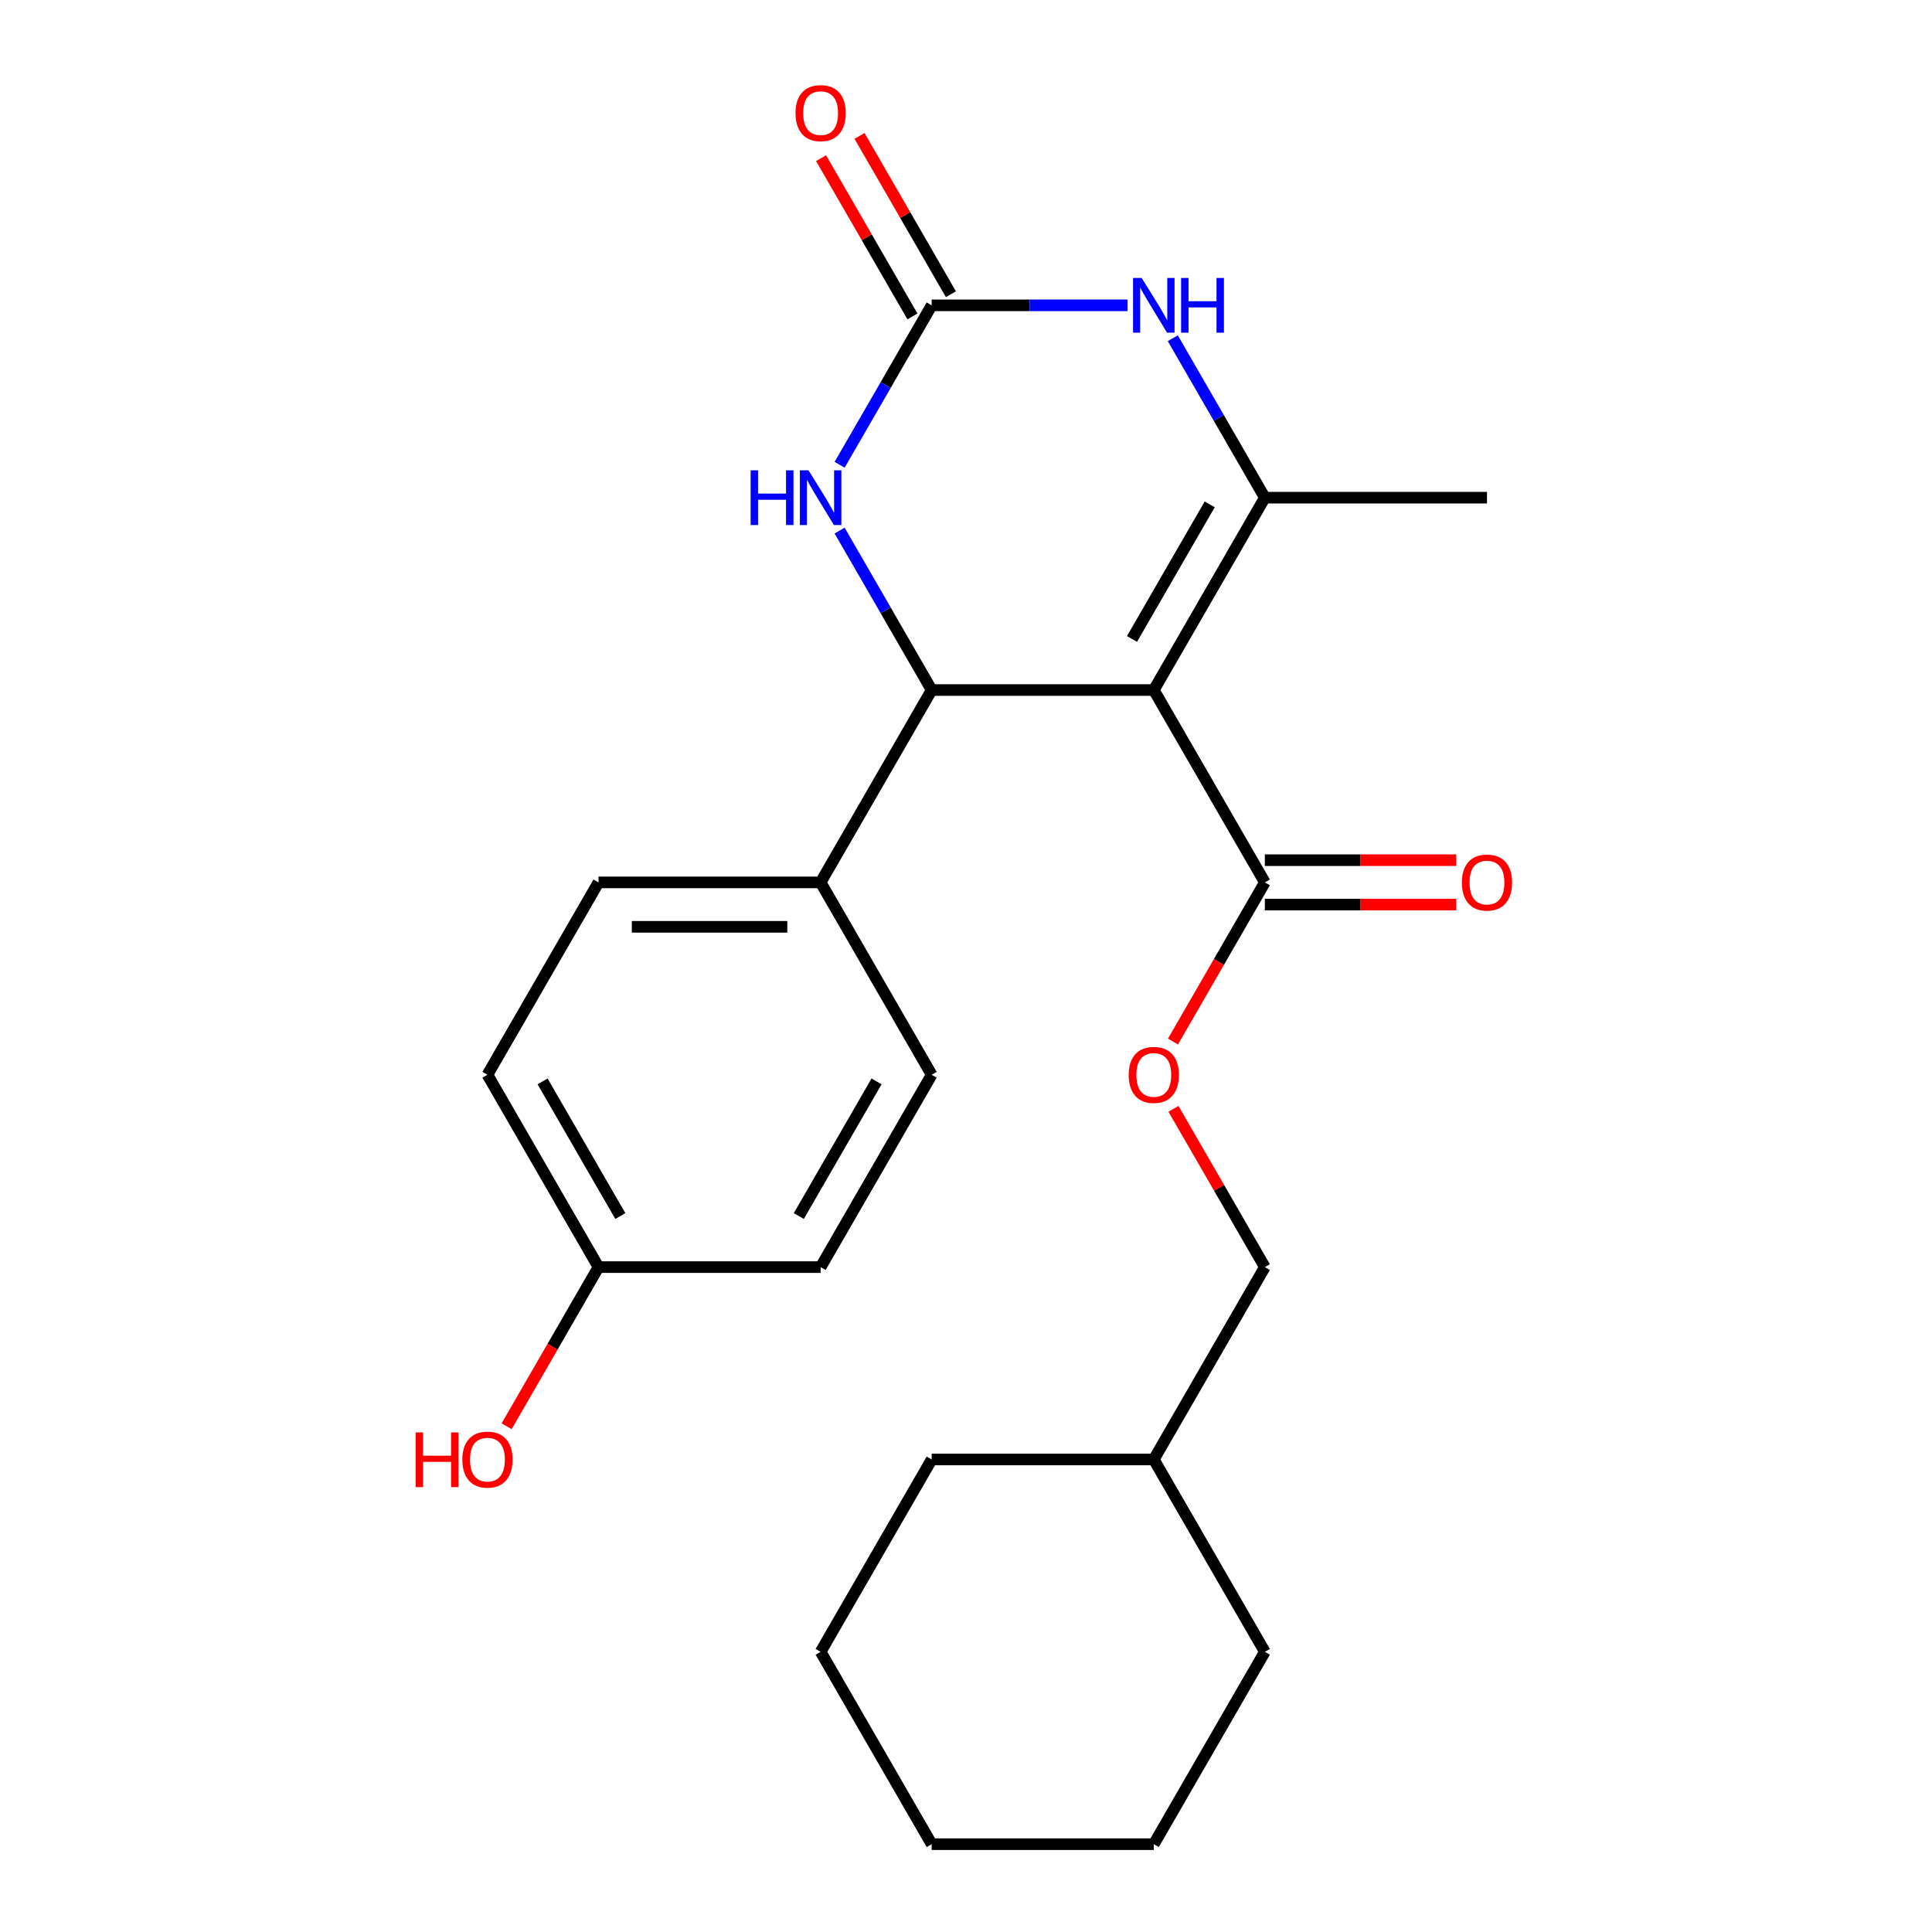 <?xml version='1.0' encoding='iso-8859-1'?>
<svg version='1.1' baseProfile='full'
              xmlns='http://www.w3.org/2000/svg'
                      xmlns:rdkit='http://www.rdkit.org/xml'
                      xmlns:xlink='http://www.w3.org/1999/xlink'
                  xml:space='preserve'
width='1000px' height='1000px' viewBox='0 0 1000 1000'>
<!-- END OF HEADER -->
<rect style='opacity:1.0;fill:#FFFFFF;stroke:none' width='1000' height='1000' x='0' y='0'> </rect>
<path class='bond-0' d='M 597.204,357.162 L 654.688,257.598' style='fill:none;fill-rule:evenodd;stroke:#000000;stroke-width:6px;stroke-linecap:butt;stroke-linejoin:miter;stroke-opacity:1' />
<path class='bond-0' d='M 585.914,330.731 L 626.152,261.036' style='fill:none;fill-rule:evenodd;stroke:#000000;stroke-width:6px;stroke-linecap:butt;stroke-linejoin:miter;stroke-opacity:1' />
<path class='bond-1' d='M 597.204,357.162 L 482.238,357.162' style='fill:none;fill-rule:evenodd;stroke:#000000;stroke-width:6px;stroke-linecap:butt;stroke-linejoin:miter;stroke-opacity:1' />
<path class='bond-5' d='M 597.204,357.162 L 654.688,456.726' style='fill:none;fill-rule:evenodd;stroke:#000000;stroke-width:6px;stroke-linecap:butt;stroke-linejoin:miter;stroke-opacity:1' />
<path class='bond-3' d='M 654.688,257.598 L 630.863,216.333' style='fill:none;fill-rule:evenodd;stroke:#000000;stroke-width:6px;stroke-linecap:butt;stroke-linejoin:miter;stroke-opacity:1' />
<path class='bond-3' d='M 630.863,216.333 L 607.039,175.068' style='fill:none;fill-rule:evenodd;stroke:#0000FF;stroke-width:6px;stroke-linecap:butt;stroke-linejoin:miter;stroke-opacity:1' />
<path class='bond-12' d='M 654.688,257.598 L 769.654,257.598' style='fill:none;fill-rule:evenodd;stroke:#000000;stroke-width:6px;stroke-linecap:butt;stroke-linejoin:miter;stroke-opacity:1' />
<path class='bond-4' d='M 482.238,357.162 L 458.414,315.897' style='fill:none;fill-rule:evenodd;stroke:#000000;stroke-width:6px;stroke-linecap:butt;stroke-linejoin:miter;stroke-opacity:1' />
<path class='bond-4' d='M 458.414,315.897 L 434.589,274.632' style='fill:none;fill-rule:evenodd;stroke:#0000FF;stroke-width:6px;stroke-linecap:butt;stroke-linejoin:miter;stroke-opacity:1' />
<path class='bond-6' d='M 482.238,357.162 L 424.755,456.726' style='fill:none;fill-rule:evenodd;stroke:#000000;stroke-width:6px;stroke-linecap:butt;stroke-linejoin:miter;stroke-opacity:1' />
<path class='bond-2' d='M 482.238,158.034 L 458.414,199.299' style='fill:none;fill-rule:evenodd;stroke:#000000;stroke-width:6px;stroke-linecap:butt;stroke-linejoin:miter;stroke-opacity:1' />
<path class='bond-2' d='M 458.414,199.299 L 434.589,240.564' style='fill:none;fill-rule:evenodd;stroke:#0000FF;stroke-width:6px;stroke-linecap:butt;stroke-linejoin:miter;stroke-opacity:1' />
<path class='bond-8' d='M 492.194,152.286 L 468.543,111.321' style='fill:none;fill-rule:evenodd;stroke:#000000;stroke-width:6px;stroke-linecap:butt;stroke-linejoin:miter;stroke-opacity:1' />
<path class='bond-8' d='M 468.543,111.321 L 444.892,70.356' style='fill:none;fill-rule:evenodd;stroke:#FF0000;stroke-width:6px;stroke-linecap:butt;stroke-linejoin:miter;stroke-opacity:1' />
<path class='bond-8' d='M 472.282,163.782 L 448.63,122.817' style='fill:none;fill-rule:evenodd;stroke:#000000;stroke-width:6px;stroke-linecap:butt;stroke-linejoin:miter;stroke-opacity:1' />
<path class='bond-8' d='M 448.63,122.817 L 424.979,81.853' style='fill:none;fill-rule:evenodd;stroke:#FF0000;stroke-width:6px;stroke-linecap:butt;stroke-linejoin:miter;stroke-opacity:1' />
<path class='bond-24' d='M 482.238,158.034 L 532.914,158.034' style='fill:none;fill-rule:evenodd;stroke:#000000;stroke-width:6px;stroke-linecap:butt;stroke-linejoin:miter;stroke-opacity:1' />
<path class='bond-24' d='M 532.914,158.034 L 583.59,158.034' style='fill:none;fill-rule:evenodd;stroke:#0000FF;stroke-width:6px;stroke-linecap:butt;stroke-linejoin:miter;stroke-opacity:1' />
<path class='bond-7' d='M 654.688,456.726 L 630.91,497.911' style='fill:none;fill-rule:evenodd;stroke:#000000;stroke-width:6px;stroke-linecap:butt;stroke-linejoin:miter;stroke-opacity:1' />
<path class='bond-7' d='M 630.91,497.911 L 607.132,539.096' style='fill:none;fill-rule:evenodd;stroke:#FF0000;stroke-width:6px;stroke-linecap:butt;stroke-linejoin:miter;stroke-opacity:1' />
<path class='bond-9' d='M 654.688,468.222 L 704.234,468.222' style='fill:none;fill-rule:evenodd;stroke:#000000;stroke-width:6px;stroke-linecap:butt;stroke-linejoin:miter;stroke-opacity:1' />
<path class='bond-9' d='M 704.234,468.222 L 753.78,468.222' style='fill:none;fill-rule:evenodd;stroke:#FF0000;stroke-width:6px;stroke-linecap:butt;stroke-linejoin:miter;stroke-opacity:1' />
<path class='bond-9' d='M 654.688,445.229 L 704.234,445.229' style='fill:none;fill-rule:evenodd;stroke:#000000;stroke-width:6px;stroke-linecap:butt;stroke-linejoin:miter;stroke-opacity:1' />
<path class='bond-9' d='M 704.234,445.229 L 753.78,445.229' style='fill:none;fill-rule:evenodd;stroke:#FF0000;stroke-width:6px;stroke-linecap:butt;stroke-linejoin:miter;stroke-opacity:1' />
<path class='bond-10' d='M 424.755,456.726 L 309.788,456.726' style='fill:none;fill-rule:evenodd;stroke:#000000;stroke-width:6px;stroke-linecap:butt;stroke-linejoin:miter;stroke-opacity:1' />
<path class='bond-10' d='M 407.51,479.719 L 327.033,479.719' style='fill:none;fill-rule:evenodd;stroke:#000000;stroke-width:6px;stroke-linecap:butt;stroke-linejoin:miter;stroke-opacity:1' />
<path class='bond-11' d='M 424.755,456.726 L 482.238,556.29' style='fill:none;fill-rule:evenodd;stroke:#000000;stroke-width:6px;stroke-linecap:butt;stroke-linejoin:miter;stroke-opacity:1' />
<path class='bond-14' d='M 607.386,573.924 L 631.037,614.889' style='fill:none;fill-rule:evenodd;stroke:#FF0000;stroke-width:6px;stroke-linecap:butt;stroke-linejoin:miter;stroke-opacity:1' />
<path class='bond-14' d='M 631.037,614.889 L 654.688,655.854' style='fill:none;fill-rule:evenodd;stroke:#000000;stroke-width:6px;stroke-linecap:butt;stroke-linejoin:miter;stroke-opacity:1' />
<path class='bond-16' d='M 309.788,456.726 L 252.305,556.29' style='fill:none;fill-rule:evenodd;stroke:#000000;stroke-width:6px;stroke-linecap:butt;stroke-linejoin:miter;stroke-opacity:1' />
<path class='bond-15' d='M 482.238,556.29 L 424.755,655.854' style='fill:none;fill-rule:evenodd;stroke:#000000;stroke-width:6px;stroke-linecap:butt;stroke-linejoin:miter;stroke-opacity:1' />
<path class='bond-15' d='M 453.703,559.728 L 413.464,629.422' style='fill:none;fill-rule:evenodd;stroke:#000000;stroke-width:6px;stroke-linecap:butt;stroke-linejoin:miter;stroke-opacity:1' />
<path class='bond-13' d='M 309.788,655.854 L 424.755,655.854' style='fill:none;fill-rule:evenodd;stroke:#000000;stroke-width:6px;stroke-linecap:butt;stroke-linejoin:miter;stroke-opacity:1' />
<path class='bond-17' d='M 309.788,655.854 L 286.01,697.039' style='fill:none;fill-rule:evenodd;stroke:#000000;stroke-width:6px;stroke-linecap:butt;stroke-linejoin:miter;stroke-opacity:1' />
<path class='bond-17' d='M 286.01,697.039 L 262.232,738.223' style='fill:none;fill-rule:evenodd;stroke:#FF0000;stroke-width:6px;stroke-linecap:butt;stroke-linejoin:miter;stroke-opacity:1' />
<path class='bond-25' d='M 309.788,655.854 L 252.305,556.29' style='fill:none;fill-rule:evenodd;stroke:#000000;stroke-width:6px;stroke-linecap:butt;stroke-linejoin:miter;stroke-opacity:1' />
<path class='bond-25' d='M 321.078,629.422 L 280.84,559.728' style='fill:none;fill-rule:evenodd;stroke:#000000;stroke-width:6px;stroke-linecap:butt;stroke-linejoin:miter;stroke-opacity:1' />
<path class='bond-18' d='M 654.688,655.854 L 597.204,755.418' style='fill:none;fill-rule:evenodd;stroke:#000000;stroke-width:6px;stroke-linecap:butt;stroke-linejoin:miter;stroke-opacity:1' />
<path class='bond-19' d='M 597.204,755.418 L 482.238,755.418' style='fill:none;fill-rule:evenodd;stroke:#000000;stroke-width:6px;stroke-linecap:butt;stroke-linejoin:miter;stroke-opacity:1' />
<path class='bond-20' d='M 597.204,755.418 L 654.688,854.982' style='fill:none;fill-rule:evenodd;stroke:#000000;stroke-width:6px;stroke-linecap:butt;stroke-linejoin:miter;stroke-opacity:1' />
<path class='bond-22' d='M 482.238,755.418 L 424.755,854.982' style='fill:none;fill-rule:evenodd;stroke:#000000;stroke-width:6px;stroke-linecap:butt;stroke-linejoin:miter;stroke-opacity:1' />
<path class='bond-21' d='M 654.688,854.982 L 597.204,954.545' style='fill:none;fill-rule:evenodd;stroke:#000000;stroke-width:6px;stroke-linecap:butt;stroke-linejoin:miter;stroke-opacity:1' />
<path class='bond-23' d='M 597.204,954.545 L 482.238,954.545' style='fill:none;fill-rule:evenodd;stroke:#000000;stroke-width:6px;stroke-linecap:butt;stroke-linejoin:miter;stroke-opacity:1' />
<path class='bond-26' d='M 424.755,854.982 L 482.238,954.545' style='fill:none;fill-rule:evenodd;stroke:#000000;stroke-width:6px;stroke-linecap:butt;stroke-linejoin:miter;stroke-opacity:1' />
<path  class='atom-4' d='M 590.944 143.874
L 600.224 158.874
Q 601.144 160.354, 602.624 163.034
Q 604.104 165.714, 604.184 165.874
L 604.184 143.874
L 607.944 143.874
L 607.944 172.194
L 604.064 172.194
L 594.104 155.794
Q 592.944 153.874, 591.704 151.674
Q 590.504 149.474, 590.144 148.794
L 590.144 172.194
L 586.464 172.194
L 586.464 143.874
L 590.944 143.874
' fill='#0000FF'/>
<path  class='atom-4' d='M 611.344 143.874
L 615.184 143.874
L 615.184 155.914
L 629.664 155.914
L 629.664 143.874
L 633.504 143.874
L 633.504 172.194
L 629.664 172.194
L 629.664 159.114
L 615.184 159.114
L 615.184 172.194
L 611.344 172.194
L 611.344 143.874
' fill='#0000FF'/>
<path  class='atom-5' d='M 388.535 243.438
L 392.375 243.438
L 392.375 255.478
L 406.855 255.478
L 406.855 243.438
L 410.695 243.438
L 410.695 271.758
L 406.855 271.758
L 406.855 258.678
L 392.375 258.678
L 392.375 271.758
L 388.535 271.758
L 388.535 243.438
' fill='#0000FF'/>
<path  class='atom-5' d='M 418.495 243.438
L 427.775 258.438
Q 428.695 259.918, 430.175 262.598
Q 431.655 265.278, 431.735 265.438
L 431.735 243.438
L 435.495 243.438
L 435.495 271.758
L 431.615 271.758
L 421.655 255.358
Q 420.495 253.438, 419.255 251.238
Q 418.055 249.038, 417.695 248.358
L 417.695 271.758
L 414.015 271.758
L 414.015 243.438
L 418.495 243.438
' fill='#0000FF'/>
<path  class='atom-8' d='M 584.204 556.37
Q 584.204 549.57, 587.564 545.77
Q 590.924 541.97, 597.204 541.97
Q 603.484 541.97, 606.844 545.77
Q 610.204 549.57, 610.204 556.37
Q 610.204 563.25, 606.804 567.17
Q 603.404 571.05, 597.204 571.05
Q 590.964 571.05, 587.564 567.17
Q 584.204 563.29, 584.204 556.37
M 597.204 567.85
Q 601.524 567.85, 603.844 564.97
Q 606.204 562.05, 606.204 556.37
Q 606.204 550.81, 603.844 548.01
Q 601.524 545.17, 597.204 545.17
Q 592.884 545.17, 590.524 547.97
Q 588.204 550.77, 588.204 556.37
Q 588.204 562.09, 590.524 564.97
Q 592.884 567.85, 597.204 567.85
' fill='#FF0000'/>
<path  class='atom-9' d='M 411.755 58.55
Q 411.755 51.75, 415.115 47.95
Q 418.475 44.15, 424.755 44.15
Q 431.035 44.15, 434.395 47.95
Q 437.755 51.75, 437.755 58.55
Q 437.755 65.43, 434.355 69.35
Q 430.955 73.23, 424.755 73.23
Q 418.515 73.23, 415.115 69.35
Q 411.755 65.47, 411.755 58.55
M 424.755 70.03
Q 429.075 70.03, 431.395 67.15
Q 433.755 64.23, 433.755 58.55
Q 433.755 52.99, 431.395 50.19
Q 429.075 47.35, 424.755 47.35
Q 420.435 47.35, 418.075 50.15
Q 415.755 52.95, 415.755 58.55
Q 415.755 64.27, 418.075 67.15
Q 420.435 70.03, 424.755 70.03
' fill='#FF0000'/>
<path  class='atom-10' d='M 756.654 456.806
Q 756.654 450.006, 760.014 446.206
Q 763.374 442.406, 769.654 442.406
Q 775.934 442.406, 779.294 446.206
Q 782.654 450.006, 782.654 456.806
Q 782.654 463.686, 779.254 467.606
Q 775.854 471.486, 769.654 471.486
Q 763.414 471.486, 760.014 467.606
Q 756.654 463.726, 756.654 456.806
M 769.654 468.286
Q 773.974 468.286, 776.294 465.406
Q 778.654 462.486, 778.654 456.806
Q 778.654 451.246, 776.294 448.446
Q 773.974 445.606, 769.654 445.606
Q 765.334 445.606, 762.974 448.406
Q 760.654 451.206, 760.654 456.806
Q 760.654 462.526, 762.974 465.406
Q 765.334 468.286, 769.654 468.286
' fill='#FF0000'/>
<path  class='atom-18' d='M 215.145 741.418
L 218.985 741.418
L 218.985 753.458
L 233.465 753.458
L 233.465 741.418
L 237.305 741.418
L 237.305 769.738
L 233.465 769.738
L 233.465 756.658
L 218.985 756.658
L 218.985 769.738
L 215.145 769.738
L 215.145 741.418
' fill='#FF0000'/>
<path  class='atom-18' d='M 239.305 755.498
Q 239.305 748.698, 242.665 744.898
Q 246.025 741.098, 252.305 741.098
Q 258.585 741.098, 261.945 744.898
Q 265.305 748.698, 265.305 755.498
Q 265.305 762.378, 261.905 766.298
Q 258.505 770.178, 252.305 770.178
Q 246.065 770.178, 242.665 766.298
Q 239.305 762.418, 239.305 755.498
M 252.305 766.978
Q 256.625 766.978, 258.945 764.098
Q 261.305 761.178, 261.305 755.498
Q 261.305 749.938, 258.945 747.138
Q 256.625 744.298, 252.305 744.298
Q 247.985 744.298, 245.625 747.098
Q 243.305 749.898, 243.305 755.498
Q 243.305 761.218, 245.625 764.098
Q 247.985 766.978, 252.305 766.978
' fill='#FF0000'/>
</svg>

